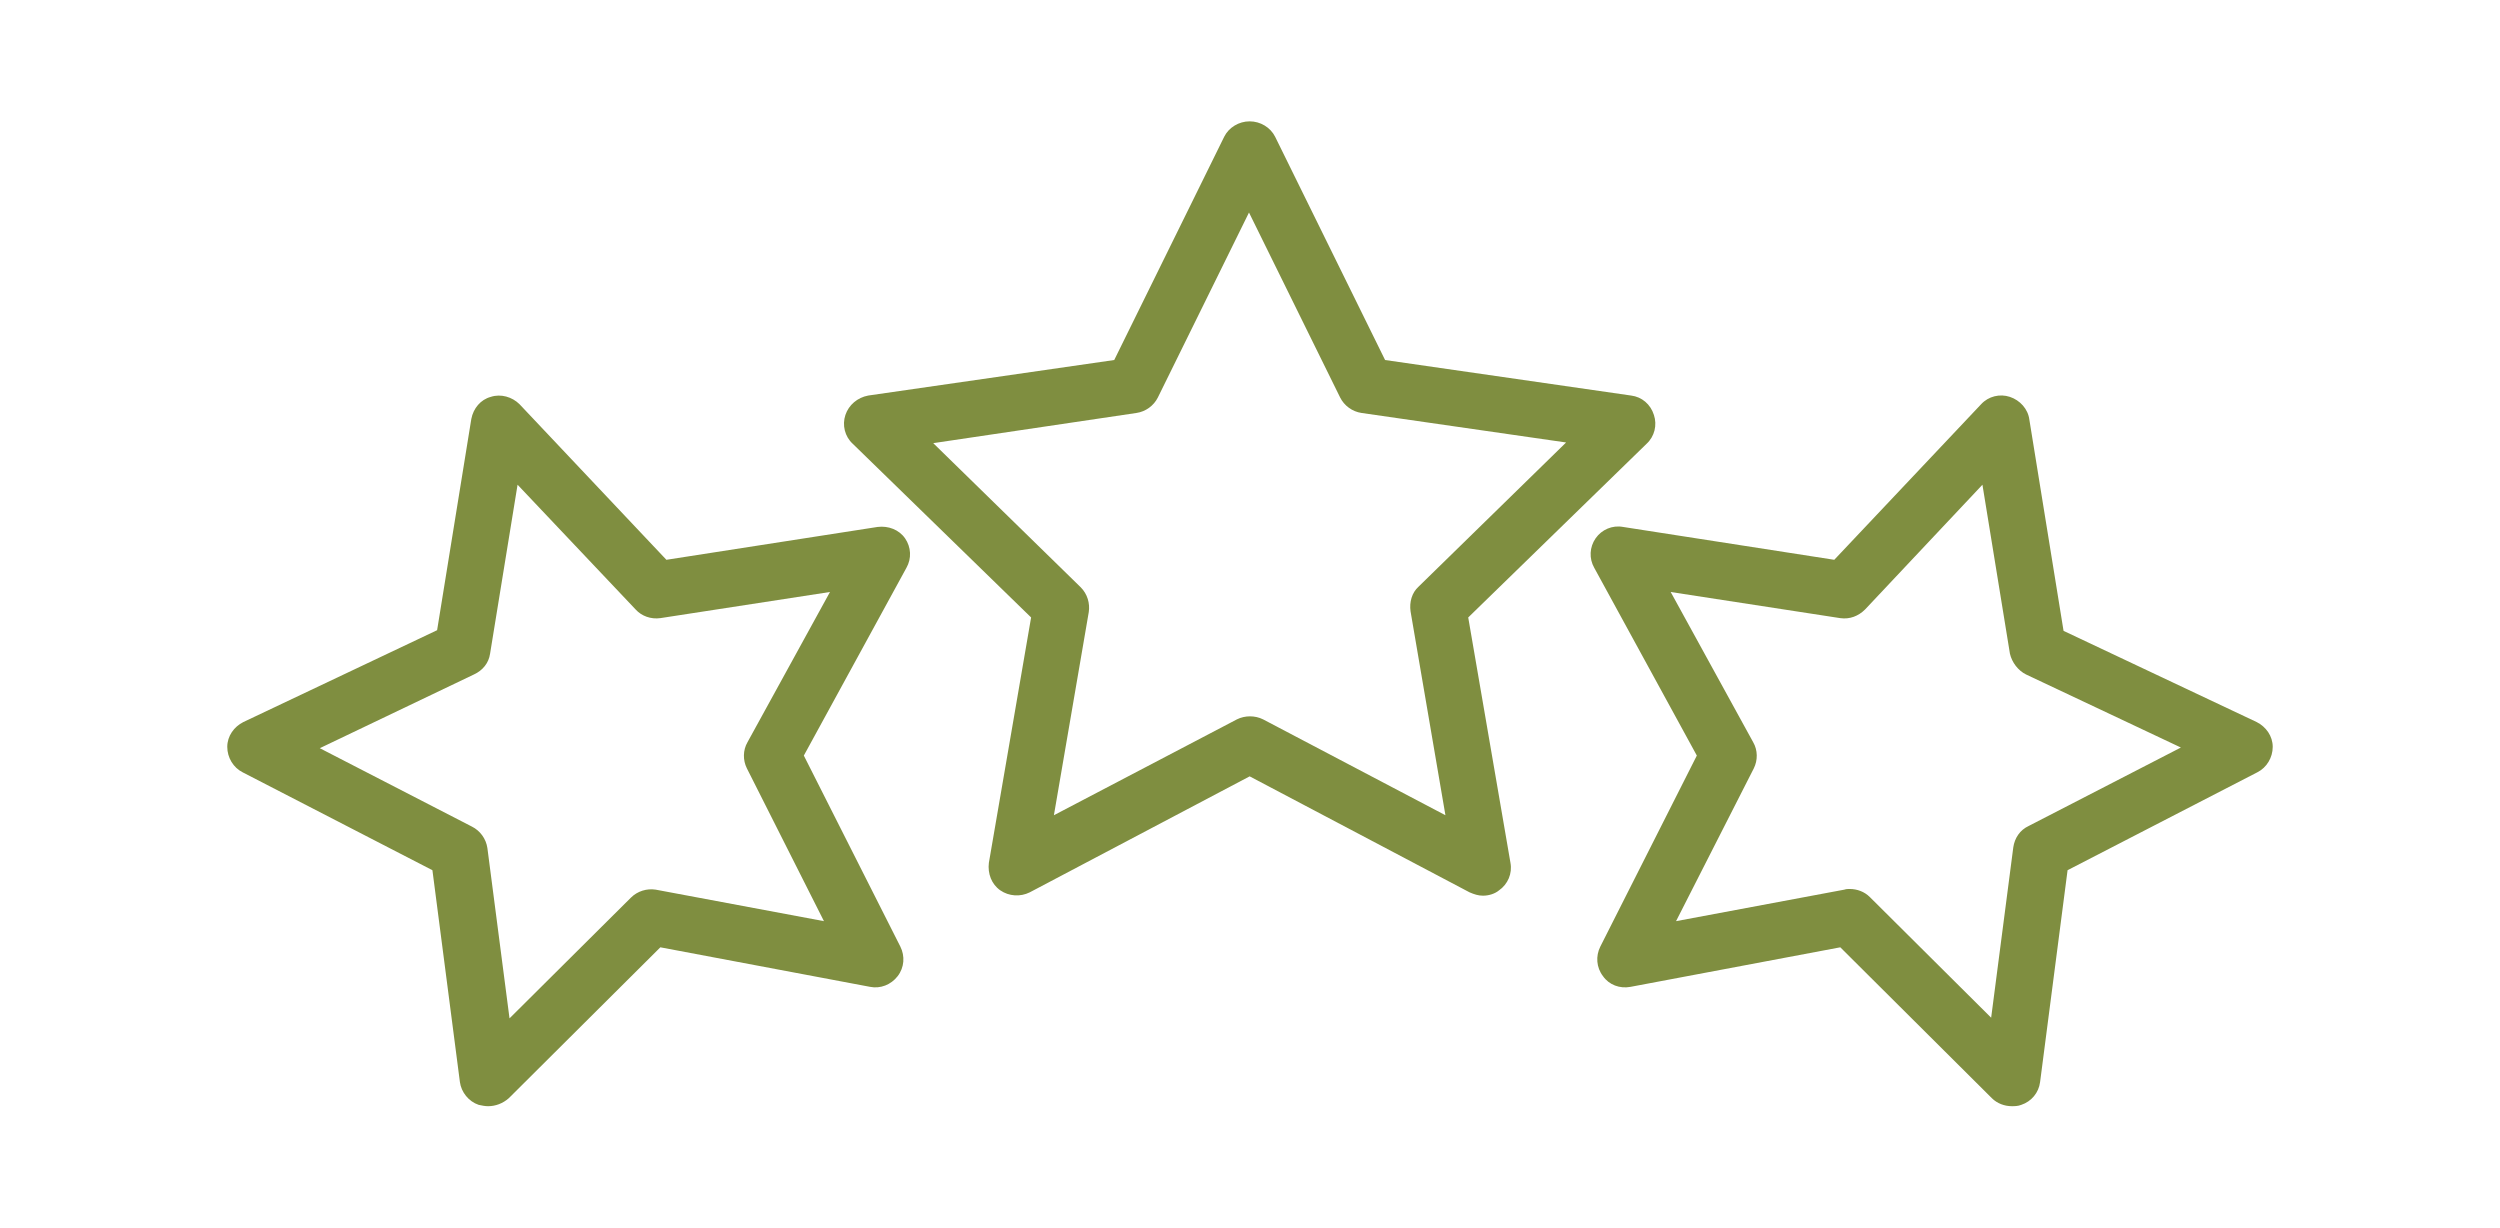 <svg xmlns="http://www.w3.org/2000/svg" id="Modo_de_aislamiento" x="0" y="0" viewBox="0 0 372.9 183.1" style="enable-background:new 0 0 372.9 183.1" xml:space="preserve"><style>.st0{fill:#7f8e40}</style><path class="st0" d="M221.2 133.6c-.7 0-1.3-.2-2-.5l-32.8-17.3-32.8 17.3c-1.4.7-3.1.6-4.4-.3-1.3-.9-1.9-2.5-1.7-4.1l6.3-36.6-26.6-25.9c-1.2-1.1-1.6-2.8-1.1-4.3s1.8-2.6 3.4-2.9l36.7-5.3 16.4-33.3c.7-1.4 2.2-2.3 3.8-2.3 1.6 0 3.1.9 3.8 2.3l16.4 33.3 36.7 5.3c1.6.2 2.9 1.3 3.4 2.9.5 1.5.1 3.2-1.1 4.3L219 92.1l6.3 36.6c.3 1.6-.4 3.2-1.7 4.1-.6.5-1.5.8-2.4.8zm-82-67.5 22 21.5c1 1 1.4 2.4 1.2 3.7l-5.2 30.3 27.3-14.3c1.2-.6 2.7-.6 3.9 0l27.2 14.3-5.2-30.4c-.2-1.4.2-2.8 1.2-3.7l22-21.5-30.5-4.4c-1.4-.2-2.6-1.1-3.2-2.3l-13.6-27.6-13.6 27.6c-.6 1.2-1.8 2.1-3.2 2.3l-30.3 4.5z"></path><path class="st0" d="M300.1 165c-1.1 0-2.2-.4-3-1.2l-22.6-22.5-31.3 5.9c-1.6.3-3.2-.3-4.1-1.6-1-1.3-1.1-3-.4-4.4l14.4-28.5-15.3-28c-.8-1.4-.7-3.1.2-4.4.9-1.3 2.5-2 4.1-1.7l31.5 4.9 21.9-23.2c1.1-1.2 2.8-1.6 4.3-1.1s2.7 1.8 2.9 3.4l5.1 31.5 28.8 13.6c1.4.7 2.4 2.1 2.4 3.7s-.9 3.1-2.3 3.8l-28.3 14.6-4.1 31.6c-.2 1.6-1.3 2.9-2.8 3.4-.5.2-1 .2-1.4.2zm-24.2-32.4c1.1 0 2.2.4 3 1.2l18.1 18 3.3-25.4c.2-1.4 1-2.6 2.3-3.2l22.7-11.7-23.1-10.9c-1.2-.6-2.1-1.8-2.4-3.1l-4.1-25.2-17.5 18.6c-1 1-2.3 1.5-3.7 1.3l-25.3-3.9 12.3 22.4c.7 1.2.7 2.7.1 3.9L250 137.4l25.1-4.7c.3-.1.5-.1.8-.1zM72.8 165c-.5 0-.9-.1-1.4-.2-1.5-.5-2.6-1.9-2.8-3.4l-4.1-31.6-28.3-14.6c-1.4-.7-2.3-2.2-2.3-3.8 0-1.6 1-3 2.4-3.7L65.2 94l5.1-31.5c.3-1.6 1.4-2.9 2.9-3.3 1.5-.5 3.2 0 4.3 1.1l21.9 23.2 31.5-4.9c1.6-.2 3.2.4 4.1 1.7.9 1.3 1 3 .2 4.4l-15.3 28 14.4 28.5c.7 1.4.6 3.1-.4 4.4-1 1.3-2.6 1.9-4.1 1.6l-31.3-5.9-22.6 22.5c-.9.8-2 1.2-3.1 1.2zm-25.1-53.4 22.7 11.7c1.2.6 2.1 1.8 2.3 3.2l3.3 25.4 18.1-18c1-1 2.4-1.4 3.7-1.2l25.1 4.7-11.5-22.8c-.6-1.2-.6-2.7.1-3.9l12.3-22.4-25.3 3.9c-1.4.2-2.8-.3-3.7-1.3L77.2 72.3l-4.1 25.2c-.2 1.4-1.1 2.5-2.4 3.1l-23 11zM69 96.8z"></path></svg>